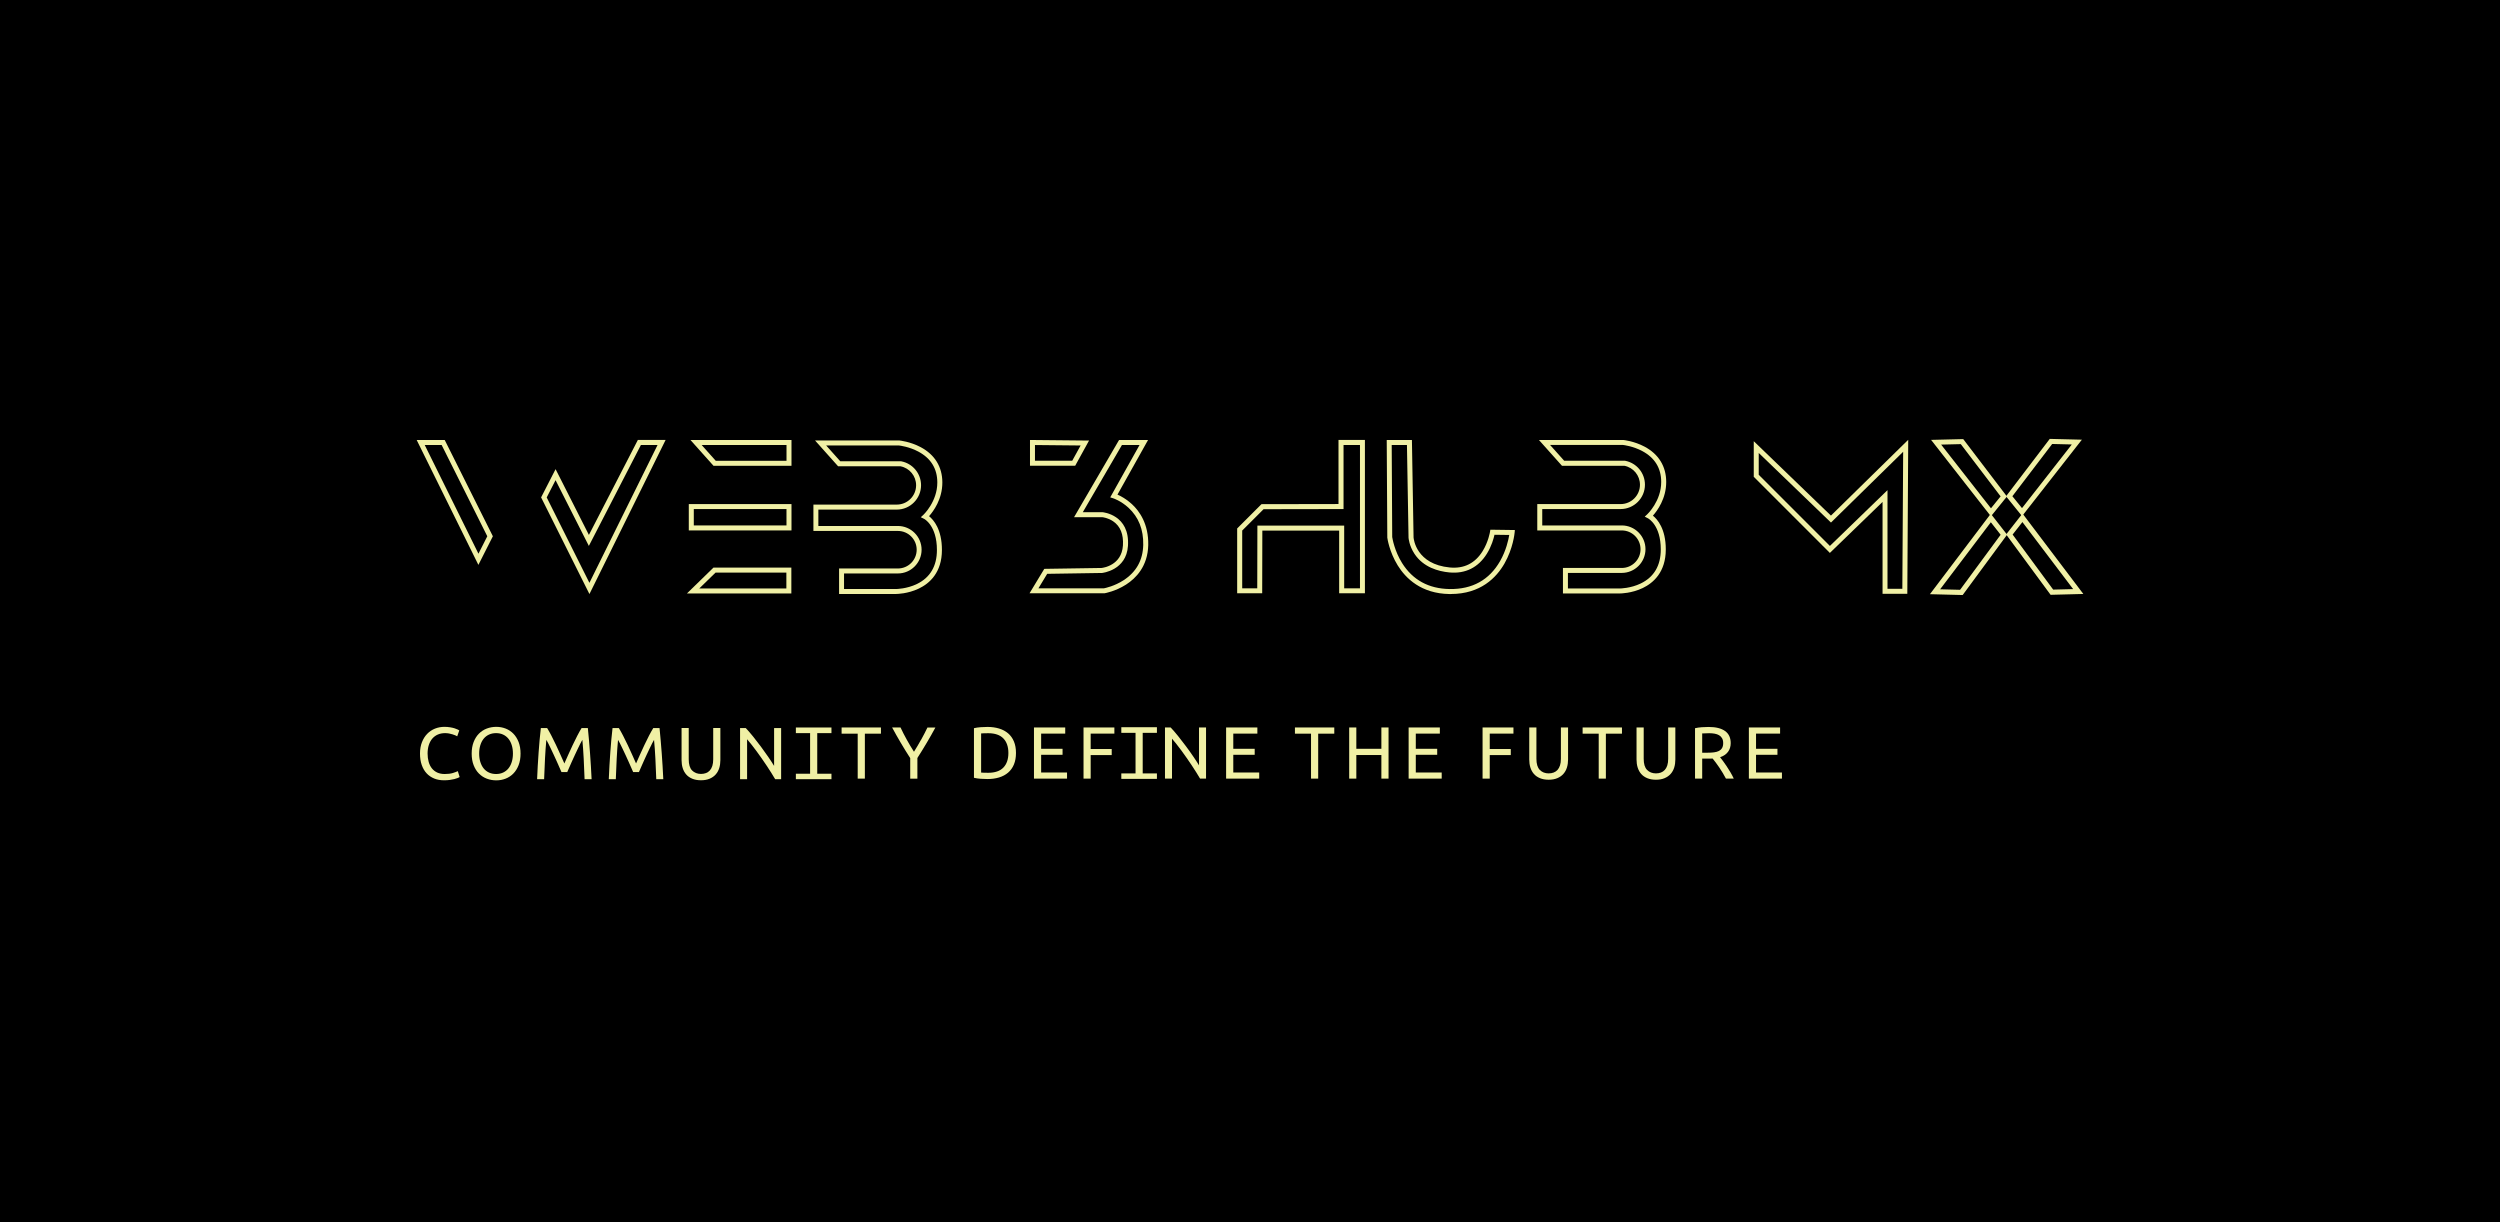 <svg width="450" height="220" viewBox="0 0 450 220" fill="none" xmlns="http://www.w3.org/2000/svg">
<rect width="450" height="220" fill="black"/>
<path d="M86.111 101.682L75 79.195H80.046L88.716 96.528L86.111 101.677V101.682ZM76.448 80.095L86.121 99.67L87.712 96.528L79.493 80.095H76.448Z" fill="#F0F0A5"/>
<path d="M106.1 106.932L97.4 89.532L100.005 84.445L106.003 96.288L114.816 79.189H119.811L106.1 106.927V106.932ZM98.409 89.537L106.095 104.911L118.363 80.095H115.364L105.993 98.268L100 86.431L98.409 89.537Z" fill="#F0F0A5"/>
<path d="M142.468 83.841H128.43L124.279 79.195H142.468V83.841ZM128.834 82.941H141.572V80.095H126.291L128.834 82.941Z" fill="#F0F0A5"/>
<path d="M142.443 106.82H123.65L128.42 102.173H142.443V106.82ZM125.866 105.919H141.547V103.074H128.794L125.871 105.919H125.866Z" fill="#F0F0A5"/>
<path d="M142.468 95.479H123.982V90.735H142.468V95.479ZM124.883 94.578H141.567V91.63H124.883V94.578Z" fill="#F0F0A5"/>
<path d="M161.327 106.917H151.035V102.327H161.624C163.487 102.327 165.002 100.812 165.002 98.949C165.002 97.086 163.487 95.571 161.624 95.571H146.414V90.827H161.419C163.338 90.827 164.899 89.266 164.899 87.347C164.899 85.679 163.722 84.251 162.095 83.933H150.861L146.711 79.287H161.895C161.972 79.297 163.83 79.481 165.718 80.484C168.267 81.84 169.613 84.036 169.623 86.83C169.633 89.855 168.001 92.045 167.228 92.91C168.036 93.56 169.551 95.274 169.546 98.99C169.546 103.084 167.294 105.029 165.406 105.935C163.395 106.902 161.409 106.912 161.327 106.912V106.917ZM151.936 106.022H161.327C161.327 106.022 163.215 106.006 165.043 105.121C167.432 103.959 168.645 101.897 168.645 98.995C168.645 94.583 166.358 93.401 166.332 93.391L165.744 93.099L166.225 92.654C166.225 92.654 168.727 90.3 168.717 86.835C168.712 84.368 167.566 82.501 165.314 81.293C163.681 80.418 162.018 80.208 161.823 80.187H148.712L151.255 83.033H162.207C164.285 83.422 165.79 85.233 165.79 87.347C165.79 89.763 163.824 91.728 161.409 91.728H147.305V94.676H161.614C163.973 94.676 165.887 96.595 165.887 98.949C165.887 101.303 163.968 103.222 161.614 103.222H151.926V106.011L151.936 106.022Z" fill="#F0F0A5"/>
<path d="M291.622 106.825H281.33V102.234H291.919C293.782 102.234 295.296 100.72 295.296 98.857C295.296 96.994 293.782 95.479 291.919 95.479H276.709V90.735H291.714C293.633 90.735 295.194 89.174 295.194 87.255C295.194 85.587 294.017 84.159 292.39 83.841H281.156L277.006 79.195H292.19C292.267 79.205 294.125 79.389 296.013 80.392C298.562 81.748 299.908 83.944 299.918 86.738C299.928 89.763 298.295 91.953 297.523 92.818C298.331 93.468 299.846 95.182 299.841 98.898C299.841 102.992 297.589 104.937 295.701 105.842C293.69 106.81 291.704 106.82 291.622 106.82V106.825ZM282.231 105.924H291.622C291.622 105.924 293.51 105.909 295.337 105.024C297.727 103.862 298.94 101.799 298.94 98.898C298.94 94.532 296.719 93.34 296.627 93.294L296.054 92.997L296.525 92.557C296.525 92.557 299.027 90.203 299.017 86.738C299.012 84.271 297.866 82.403 295.614 81.195C293.981 80.32 292.318 80.111 292.124 80.09H279.012L281.555 82.936H292.507C294.585 83.324 296.09 85.136 296.09 87.25C296.09 89.665 294.125 91.63 291.709 91.63H277.605V94.578H291.914C294.273 94.578 296.187 96.497 296.187 98.852C296.187 101.206 294.268 103.125 291.914 103.125H282.226V105.914L282.231 105.924Z" fill="#F0F0A5"/>
<path d="M193.536 83.831H185.398V79.195L196.028 79.302L193.536 83.831ZM186.294 82.93H193.003L194.513 80.187L186.294 80.105V82.93Z" fill="#F0F0A5"/>
<path d="M198.807 106.789H185.316L187.972 102.393L198.28 102.234C198.566 102.204 201.893 101.769 202.128 98.191C202.256 96.19 201.667 94.727 200.373 93.841C199.467 93.222 198.525 93.104 198.402 93.094H193.331L201.432 79.195H206.652L201.145 89.031C201.729 89.287 202.732 89.809 203.73 90.73C205.122 92.014 206.765 94.333 206.683 98.12C206.601 101.932 204.462 104.092 202.686 105.228C200.782 106.446 198.924 106.769 198.843 106.784H198.807V106.789ZM186.913 105.894H198.73C198.981 105.842 200.613 105.499 202.225 104.455C204.523 102.971 205.721 100.832 205.782 98.099C205.844 95.331 204.948 93.074 203.121 91.39C201.76 90.136 200.383 89.696 200.368 89.691L199.84 89.527L205.122 80.095H201.954L194.902 92.199H198.464C198.515 92.204 203.397 92.644 203.034 98.253C202.747 102.685 198.402 103.13 198.356 103.135H198.321L188.495 103.289L186.918 105.894H186.913Z" fill="#F0F0A5"/>
<path d="M245.69 106.789H241.049V95.505H227.221L227.195 106.789H222.691V95.121L227.062 90.75L240.931 90.725V79.189H245.685V106.784L245.69 106.789ZM241.949 105.894H244.795V80.1H241.837V91.63L227.441 91.656L223.597 95.499V105.894H226.305L226.33 94.609H241.954V105.894H241.949Z" fill="#F0F0A5"/>
<path d="M261.131 106.927C261.06 106.927 260.993 106.927 260.921 106.927C255.809 106.856 253.025 104.092 251.597 101.789C250.062 99.312 249.729 96.886 249.714 96.784V96.728L249.611 79.2H254.146L254.442 96.753C254.468 97.05 254.929 101.569 260.973 102.147C263.516 102.388 265.497 101.405 266.863 99.22C267.912 97.541 268.194 95.755 268.199 95.735L268.26 95.346L272.677 95.407L272.631 95.888C272.621 96.001 272.36 98.708 270.804 101.436C269.366 103.949 266.53 106.922 261.136 106.922L261.131 106.927ZM250.604 96.692C250.645 96.948 251.008 99.159 252.37 101.339C254.279 104.394 257.16 105.97 260.927 106.027C265.021 106.088 268.071 104.394 270.016 100.996C271.106 99.092 271.52 97.168 271.664 96.293L269.007 96.257C268.864 96.917 268.485 98.309 267.636 99.67C266.095 102.153 263.762 103.314 260.881 103.038C258.9 102.849 256.208 102.117 254.606 99.691C253.644 98.232 253.542 96.856 253.537 96.799V96.779L253.25 80.095H250.507L250.599 96.692H250.604Z" fill="#F0F0A5"/>
<path d="M343.317 106.886H338.859V90.346L329.376 99.527L315.676 85.827V79.415L329.57 92.808L343.48 79.164L343.317 106.886ZM339.755 105.986H342.421L342.569 81.318L329.575 94.061L316.571 81.533V85.459L329.381 98.268L339.749 88.227V105.991L339.755 105.986Z" fill="#F0F0A5"/>
<path d="M358.363 92.936L347.596 79.179L353.379 79.036L361.25 89.368L358.363 92.941V92.936ZM349.407 80.034L358.374 91.492L360.109 89.348L352.944 79.942L349.407 80.029V80.034Z" fill="#F0F0A5"/>
<path d="M363.97 92.905L361.084 89.333L368.955 79L374.738 79.143L363.97 92.9V92.905ZM362.225 89.317L363.96 91.462L372.926 80.003L369.39 79.916L362.225 89.322V89.317Z" fill="#F0F0A5"/>
<path d="M369.11 107.071L361.105 96.201L364.048 92.434L375 106.912L369.11 107.066V107.071ZM362.272 96.221L369.57 106.129L373.163 106.037L364.033 93.969L362.272 96.221Z" fill="#F0F0A5"/>
<path d="M353.275 107.106L347.385 106.953L358.337 92.475L361.279 96.242L353.275 107.112V107.106ZM349.222 106.073L352.815 106.165L360.113 96.257L358.352 94.005L349.222 106.073Z" fill="#F0F0A5"/>
<path d="M81.526 139.138C81.137 139.261 80.646 139.322 80.052 139.322C79.54 139.322 79.09 139.235 78.701 139.056C78.317 138.877 77.995 138.626 77.739 138.304C77.483 137.982 77.288 137.593 77.16 137.142C77.033 136.692 76.966 136.19 76.966 135.643C76.966 135.095 77.038 134.563 77.186 134.107C77.335 133.652 77.544 133.263 77.816 132.946C78.092 132.628 78.425 132.383 78.814 132.214C79.203 132.045 79.643 131.963 80.129 131.963C80.359 131.963 80.589 131.984 80.815 132.025C81.04 132.066 81.25 132.117 81.439 132.178C81.628 132.24 81.802 132.301 81.951 132.362C82.099 132.424 82.217 132.48 82.299 132.536L82.672 131.472C82.621 131.436 82.524 131.385 82.381 131.313C82.237 131.242 82.053 131.17 81.828 131.098C81.603 131.027 81.337 130.965 81.029 130.914C80.722 130.863 80.379 130.832 80.001 130.832C79.397 130.832 78.834 130.94 78.302 131.149C77.769 131.364 77.304 131.671 76.905 132.081C76.505 132.49 76.188 132.992 75.953 133.591C75.717 134.189 75.6 134.875 75.6 135.643C75.6 136.41 75.702 137.096 75.912 137.695C76.122 138.294 76.413 138.795 76.797 139.205C77.176 139.614 77.636 139.921 78.164 140.136C78.696 140.351 79.284 140.453 79.929 140.453C80.303 140.453 80.646 140.433 80.968 140.387C81.285 140.341 81.567 140.29 81.807 140.228C82.048 140.167 82.248 140.1 82.406 140.034C82.565 139.967 82.677 139.911 82.739 139.87L82.406 138.806C82.212 138.903 81.92 139.015 81.531 139.138H81.526Z" fill="#F0F0A5"/>
<path d="M92.395 132.05C91.996 131.646 91.535 131.344 91.008 131.139C90.481 130.935 89.918 130.832 89.329 130.832C88.741 130.832 88.157 130.935 87.62 131.139C87.082 131.344 86.617 131.646 86.213 132.05C85.808 132.454 85.491 132.956 85.255 133.56C85.02 134.164 84.902 134.86 84.902 135.648C84.902 136.436 85.02 137.132 85.255 137.736C85.491 138.34 85.808 138.841 86.213 139.246C86.617 139.65 87.082 139.952 87.62 140.157C88.157 140.361 88.725 140.464 89.329 140.464C89.933 140.464 90.481 140.361 91.008 140.157C91.535 139.952 91.996 139.65 92.395 139.246C92.794 138.841 93.111 138.34 93.347 137.736C93.582 137.132 93.7 136.436 93.7 135.648C93.7 134.86 93.582 134.164 93.347 133.56C93.111 132.956 92.794 132.454 92.395 132.05ZM92.113 137.163C91.97 137.618 91.77 138.007 91.509 138.324C91.248 138.642 90.931 138.887 90.557 139.061C90.184 139.235 89.764 139.322 89.293 139.322C88.823 139.322 88.403 139.235 88.024 139.061C87.645 138.887 87.328 138.642 87.067 138.324C86.806 138.007 86.606 137.618 86.463 137.163C86.32 136.707 86.248 136.201 86.248 135.643C86.248 135.085 86.32 134.578 86.463 134.123C86.606 133.667 86.806 133.278 87.067 132.961C87.328 132.644 87.645 132.398 88.024 132.224C88.403 132.05 88.823 131.963 89.293 131.963C89.764 131.963 90.184 132.05 90.557 132.224C90.931 132.398 91.248 132.644 91.509 132.961C91.77 133.278 91.97 133.667 92.113 134.123C92.257 134.578 92.328 135.085 92.328 135.643C92.328 136.201 92.257 136.707 92.113 137.163Z" fill="#F0F0A5"/>
<path d="M104.687 131.047C104.446 131.436 104.191 131.897 103.914 132.429C103.638 132.961 103.367 133.519 103.09 134.097C102.814 134.676 102.548 135.259 102.292 135.837C102.036 136.416 101.801 136.948 101.586 137.424C101.371 136.948 101.14 136.416 100.879 135.837C100.623 135.259 100.357 134.676 100.081 134.097C99.805 133.519 99.533 132.961 99.257 132.429C98.981 131.897 98.725 131.436 98.484 131.047H97.353C97.271 131.712 97.2 132.413 97.133 133.161C97.067 133.903 97.005 134.67 96.949 135.453C96.893 136.236 96.841 137.035 96.795 137.843C96.749 138.652 96.714 139.455 96.678 140.254H97.942C97.988 139.015 98.039 137.782 98.1 136.564C98.162 135.346 98.244 134.215 98.341 133.171C98.428 133.319 98.546 133.539 98.694 133.821C98.843 134.102 98.996 134.425 99.165 134.783C99.334 135.141 99.513 135.525 99.702 135.924C99.892 136.329 100.071 136.717 100.24 137.101C100.409 137.48 100.567 137.838 100.71 138.166C100.859 138.493 100.971 138.765 101.064 138.974H102.103C102.19 138.759 102.307 138.493 102.456 138.166C102.604 137.838 102.758 137.485 102.926 137.101C103.095 136.723 103.274 136.329 103.464 135.924C103.653 135.52 103.832 135.141 104.001 134.783C104.17 134.425 104.329 134.102 104.472 133.821C104.62 133.539 104.733 133.319 104.825 133.171C104.922 134.215 105.004 135.346 105.066 136.564C105.127 137.782 105.178 139.01 105.224 140.254H106.488C106.34 137.081 106.11 134.015 105.813 131.047H104.682H104.687Z" fill="#F0F0A5"/>
<path d="M117.591 131.047C117.351 131.436 117.095 131.897 116.818 132.429C116.542 132.961 116.271 133.519 115.995 134.097C115.718 134.676 115.452 135.259 115.196 135.837C114.94 136.416 114.705 136.948 114.49 137.424C114.275 136.948 114.045 136.416 113.784 135.837C113.528 135.259 113.262 134.676 112.985 134.097C112.709 133.519 112.438 132.961 112.161 132.429C111.885 131.897 111.629 131.436 111.389 131.047H110.258C110.176 131.712 110.104 132.413 110.038 133.161C109.971 133.903 109.91 134.67 109.853 135.453C109.797 136.236 109.746 137.035 109.7 137.843C109.654 138.652 109.618 139.455 109.582 140.254H110.846C110.892 139.015 110.943 137.782 111.005 136.564C111.066 135.346 111.148 134.215 111.245 133.171C111.332 133.319 111.45 133.539 111.598 133.821C111.747 134.102 111.9 134.425 112.069 134.783C112.238 135.141 112.417 135.525 112.607 135.924C112.796 136.329 112.975 136.717 113.144 137.101C113.313 137.48 113.471 137.838 113.615 138.166C113.763 138.493 113.876 138.765 113.968 138.974H115.007C115.094 138.759 115.212 138.493 115.36 138.166C115.508 137.838 115.662 137.485 115.831 137.101C116 136.723 116.179 136.329 116.368 135.924C116.557 135.52 116.737 135.141 116.905 134.783C117.074 134.425 117.233 134.102 117.376 133.821C117.525 133.539 117.637 133.319 117.729 133.171C117.827 134.215 117.909 135.346 117.97 136.564C118.031 137.782 118.083 139.01 118.129 140.254H119.393C119.244 137.081 119.014 134.015 118.717 131.047H117.586H117.591Z" fill="#F0F0A5"/>
<path d="M128.378 136.677C128.378 137.137 128.326 137.531 128.219 137.864C128.112 138.197 127.963 138.468 127.769 138.683C127.574 138.898 127.339 139.051 127.073 139.154C126.801 139.256 126.505 139.307 126.177 139.307C125.522 139.307 124.99 139.097 124.58 138.683C124.171 138.268 123.971 137.598 123.971 136.677V131.042H122.682V136.82C122.682 137.332 122.748 137.813 122.886 138.253C123.025 138.698 123.234 139.077 123.516 139.404C123.797 139.727 124.161 139.983 124.606 140.167C125.051 140.351 125.573 140.448 126.172 140.448C126.771 140.448 127.293 140.356 127.733 140.167C128.173 139.983 128.536 139.727 128.823 139.404C129.109 139.082 129.324 138.698 129.463 138.253C129.601 137.808 129.667 137.332 129.667 136.82V131.042H128.378V136.677Z" fill="#F0F0A5"/>
<path d="M139.339 137.864C139.057 137.393 138.709 136.861 138.295 136.257C137.885 135.653 137.445 135.039 136.98 134.415C136.514 133.79 136.043 133.181 135.572 132.593C135.096 132.004 134.651 131.487 134.236 131.047H133.213V140.254H134.477V133.063C134.723 133.345 134.994 133.672 135.286 134.046C135.577 134.42 135.879 134.814 136.191 135.233C136.504 135.653 136.816 136.088 137.128 136.543C137.44 136.994 137.747 137.439 138.039 137.879C138.331 138.319 138.602 138.739 138.858 139.148C139.108 139.558 139.334 139.921 139.528 140.254H140.603V131.047H139.339V137.864Z" fill="#F0F0A5"/>
<path d="M151.488 132.06H154.385V140.151H155.675V132.06H158.571V130.945H151.488V132.06Z" fill="#F0F0A5"/>
<path d="M165.79 133.156C165.375 133.903 164.951 134.624 164.516 135.315C164.07 134.624 163.64 133.903 163.226 133.156C162.811 132.408 162.433 131.671 162.095 130.945H160.58C161.056 131.83 161.568 132.736 162.11 133.657C162.653 134.578 163.226 135.515 163.84 136.462V140.157H165.13V136.436C165.734 135.499 166.302 134.568 166.844 133.652C167.387 132.736 167.893 131.835 168.374 130.95H166.941C166.593 131.677 166.215 132.413 165.8 133.161L165.79 133.156Z" fill="#F0F0A5"/>
<path d="M181.454 131.999C181.003 131.615 180.461 131.323 179.831 131.134C179.202 130.945 178.511 130.847 177.759 130.847C177.385 130.847 176.976 130.863 176.531 130.894C176.085 130.924 175.676 130.986 175.312 131.073V140.003C175.676 140.09 176.08 140.151 176.531 140.182C176.976 140.213 177.385 140.228 177.759 140.228C178.511 140.228 179.202 140.131 179.831 139.942C180.461 139.752 180.998 139.466 181.454 139.077C181.904 138.693 182.257 138.207 182.503 137.613C182.749 137.025 182.876 136.329 182.876 135.535C182.876 134.742 182.754 134.046 182.503 133.458C182.257 132.869 181.904 132.383 181.454 131.994V131.999ZM180.604 138.166C180 138.79 179.089 139.102 177.866 139.102C177.503 139.102 177.221 139.102 177.022 139.087C176.822 139.077 176.684 139.072 176.602 139.061V132.019C176.684 132.009 176.822 132.004 177.022 131.994C177.221 131.984 177.503 131.978 177.866 131.978C179.089 131.978 180 132.291 180.604 132.915C181.208 133.539 181.51 134.415 181.51 135.54C181.51 136.666 181.208 137.541 180.604 138.166Z" fill="#F0F0A5"/>
<path d="M187.405 135.863H191.259V134.783H187.405V132.05H191.74V130.945H186.115V140.151H192.067V139.051H187.405V135.863Z" fill="#F0F0A5"/>
<path d="M195.035 140.151H196.32V135.914H200.107V134.824H196.32V132.05H200.588V130.945H195.035V140.151Z" fill="#F0F0A5"/>
<path d="M215.823 137.761C215.542 137.291 215.194 136.758 214.779 136.155C214.37 135.551 213.93 134.937 213.464 134.312C212.998 133.688 212.527 133.079 212.057 132.49C211.581 131.902 211.135 131.385 210.721 130.945H209.697V140.151H210.961V132.961C211.207 133.243 211.478 133.57 211.77 133.944C212.062 134.317 212.364 134.711 212.676 135.131C212.988 135.551 213.3 135.986 213.612 136.441C213.924 136.891 214.232 137.337 214.523 137.777C214.815 138.217 215.086 138.637 215.342 139.046C215.593 139.455 215.818 139.819 216.013 140.151H217.087V130.945H215.823V137.761Z" fill="#F0F0A5"/>
<path d="M221.991 135.863H225.844V134.783H221.991V132.05H226.326V130.945H220.701V140.151H226.658V139.051H221.991V135.863Z" fill="#F0F0A5"/>
<path d="M233.088 132.06H235.985V140.151H237.274V132.06H240.171V130.945H233.088V132.06Z" fill="#F0F0A5"/>
<path d="M248.649 134.783H244.14V130.945H242.855V140.151H244.14V135.904H248.649V140.151H249.938V130.945H248.649V134.783Z" fill="#F0F0A5"/>
<path d="M254.842 135.863H258.696V134.783H254.842V132.05H259.172V130.945H253.553V140.151H259.505V139.051H254.842V135.863Z" fill="#F0F0A5"/>
<path d="M266.863 140.151H268.153V135.914H271.94V134.824H268.153V132.05H272.421V130.945H266.863V140.151Z" fill="#F0F0A5"/>
<path d="M280.962 136.579C280.962 137.04 280.91 137.434 280.803 137.767C280.696 138.099 280.547 138.371 280.353 138.585C280.158 138.8 279.923 138.954 279.657 139.056C279.385 139.159 279.089 139.21 278.761 139.21C278.106 139.21 277.574 139 277.164 138.585C276.755 138.171 276.555 137.5 276.555 136.579V130.945H275.266V136.723C275.266 137.234 275.332 137.715 275.47 138.156C275.609 138.601 275.818 138.98 276.1 139.307C276.381 139.629 276.745 139.885 277.19 140.07C277.635 140.254 278.157 140.351 278.756 140.351C279.355 140.351 279.877 140.259 280.317 140.07C280.757 139.885 281.12 139.629 281.407 139.307C281.693 138.985 281.908 138.601 282.047 138.156C282.185 137.71 282.251 137.234 282.251 136.723V130.945H280.962V136.579Z" fill="#F0F0A5"/>
<path d="M284.871 132.06H287.768V140.151H289.057V132.06H291.954V130.945H284.871V132.06Z" fill="#F0F0A5"/>
<path d="M300.272 136.579C300.272 137.04 300.221 137.434 300.114 137.767C300.006 138.099 299.858 138.371 299.663 138.585C299.469 138.8 299.233 138.954 298.967 139.056C298.696 139.159 298.399 139.21 298.072 139.21C297.417 139.21 296.884 139 296.475 138.585C296.065 138.171 295.866 137.5 295.866 136.579V130.945H294.576V136.723C294.576 137.234 294.643 137.715 294.781 138.156C294.919 138.601 295.129 138.98 295.41 139.307C295.692 139.629 296.055 139.885 296.5 140.07C296.946 140.254 297.468 140.351 298.066 140.351C298.665 140.351 299.187 140.259 299.627 140.07C300.067 139.885 300.431 139.629 300.717 139.307C301.004 138.985 301.219 138.601 301.357 138.156C301.495 137.71 301.562 137.234 301.562 136.723V130.945H300.272V136.579Z" fill="#F0F0A5"/>
<path d="M310.822 137.956C310.592 137.608 310.366 137.286 310.152 136.999C309.937 136.712 309.757 136.477 309.614 136.303C310.244 136.088 310.72 135.766 311.042 135.331C311.364 134.896 311.528 134.374 311.528 133.765C311.528 132.797 311.19 132.071 310.51 131.584C309.834 131.098 308.846 130.853 307.552 130.853C307.178 130.853 306.769 130.868 306.323 130.899C305.878 130.929 305.469 130.991 305.105 131.078V140.152H306.395V136.549H307.915C308.033 136.549 308.151 136.549 308.268 136.533C308.437 136.738 308.626 136.979 308.831 137.25C309.041 137.526 309.251 137.818 309.461 138.135C309.676 138.447 309.885 138.78 310.09 139.123C310.3 139.471 310.489 139.809 310.668 140.146H312.076C311.917 139.793 311.723 139.425 311.497 139.041C311.272 138.662 311.042 138.294 310.812 137.946L310.822 137.956ZM309.404 135.172C309.159 135.295 308.862 135.382 308.509 135.423C308.156 135.469 307.756 135.489 307.311 135.489H306.395V132.019C306.687 131.994 307.106 131.979 307.659 131.979C308.007 131.979 308.33 132.004 308.637 132.06C308.944 132.112 309.21 132.209 309.435 132.342C309.66 132.475 309.839 132.654 309.972 132.884C310.105 133.115 310.172 133.401 310.172 133.749C310.172 134.123 310.105 134.42 309.972 134.645C309.839 134.87 309.65 135.044 309.409 135.172H309.404Z" fill="#F0F0A5"/>
<path d="M316.087 139.051V135.863H319.94V134.783H316.087V132.05H320.416V130.945H314.797V140.151H320.749V139.051H316.087Z" fill="#F0F0A5"/>
<path d="M143.256 131.963H145.82V139.271H143.256V140.254H145.82H147.104H149.663V139.271H147.104V131.963H149.663V130.95H143.256V131.963Z" fill="#F0F0A5"/>
<path d="M201.838 131.912H204.397V139.215H201.838V140.198H208.245V139.215H205.686V131.912H208.245V130.899H201.838V131.912Z" fill="#F0F0A5"/>
</svg>
